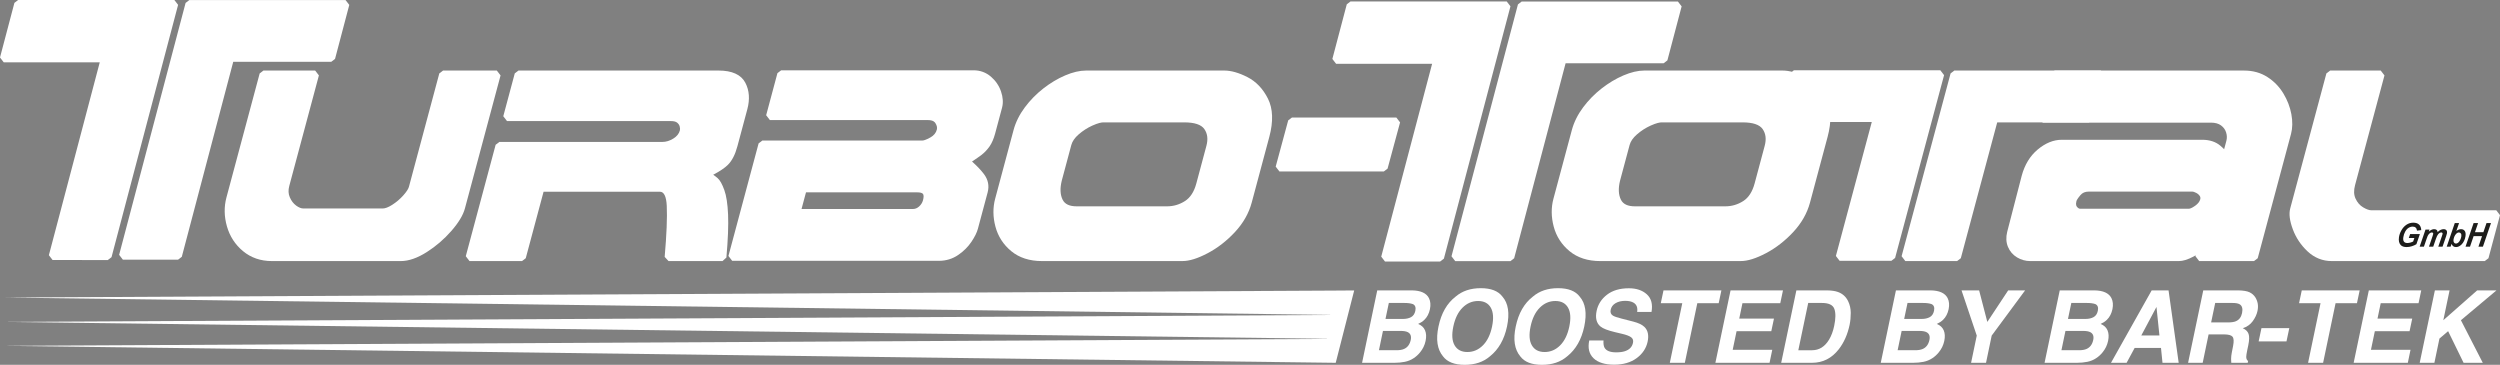<?xml version="1.0" encoding="UTF-8"?><svg id="Ebene_4" xmlns="http://www.w3.org/2000/svg" viewBox="0 0 3677.04 536.59"><rect x="0" y="0" width="3677.04" height="536.59" fill="#808080" stroke="none"/><defs><style>.cls-1{fill:#fff;}.cls-2{fill:#1d1d1b;}</style></defs><g><path class="cls-1" d="M2101.7,438.45c2.28,4.53,2.78,9.95,1.5,16.26-1.38,6.5-4.11,11.73-8.2,15.68-2.24,2.22-5.3,4.24-9.2,6.07,4.95,1.98,8.33,5.11,10.16,9.39,1.83,4.29,2.1,9.49,.82,15.61-1.33,6.31-4.09,11.97-8.27,16.98-2.71,3.32-5.8,6.12-9.27,8.38-3.9,2.6-8.24,4.38-13.02,5.35-4.78,.96-9.86,1.45-15.23,1.45h-47.64l22.32-106.52h51.07c12.84,.19,21.16,3.97,24.96,11.35Zm-67.62,48.27l-5.92,28.4h25.82c4.61,0,8.32-.63,11.13-1.88,5.18-2.31,8.46-6.74,9.84-13.3,1.14-5.54-.33-9.35-4.42-11.42-2.28-1.16-5.71-1.76-10.27-1.81h-26.18Zm8.63-41.12l-4.92,23.49h25.82c4.61,0,8.55-.88,11.8-2.64,3.26-1.76,5.36-4.88,6.31-9.36,1-4.96-.21-8.24-3.64-9.83-3.09-1.11-7.18-1.66-12.27-1.66h-23.11Z"/><path class="cls-1" d="M2191.35,524.16c-9.65,8.29-21.99,12.43-37.02,12.43s-25.65-4.14-31.88-12.43c-8.51-10.17-10.75-24.81-6.7-43.94,4.09-19.51,12.48-34.16,25.18-43.94,9.65-8.29,21.99-12.43,37.02-12.43s25.65,4.14,31.88,12.43c8.56,9.78,10.79,24.43,6.7,43.94-4.04,19.13-12.43,33.77-25.18,43.94Zm3.21-43.94c2.47-11.95,1.84-21.19-1.89-27.71-3.73-6.53-9.95-9.79-18.65-9.79s-16.32,3.25-22.86,9.76c-6.54,6.5-11.07,15.75-13.59,27.75-2.52,12-1.88,21.25,1.93,27.75,3.8,6.5,10.06,9.76,18.76,9.76s16.3-3.25,22.79-9.76c6.49-6.5,11-15.75,13.52-27.75Z"/><path class="cls-1" d="M2304.97,524.16c-9.65,8.29-21.99,12.43-37.02,12.43s-25.65-4.14-31.88-12.43c-8.51-10.17-10.75-24.81-6.7-43.94,4.09-19.51,12.48-34.16,25.18-43.94,9.65-8.29,21.99-12.43,37.02-12.43s25.65,4.14,31.88,12.43c8.56,9.78,10.79,24.43,6.7,43.94-4.04,19.13-12.43,33.77-25.18,43.94Zm3.21-43.94c2.47-11.95,1.84-21.19-1.89-27.71-3.73-6.53-9.95-9.79-18.65-9.79s-16.32,3.25-22.86,9.76c-6.54,6.5-11.07,15.75-13.59,27.75-2.52,12-1.88,21.25,1.93,27.75,3.8,6.5,10.06,9.76,18.76,9.76s16.3-3.25,22.79-9.76c6.49-6.5,11-15.75,13.52-27.75Z"/><path class="cls-1" d="M2358.47,500.75c-.33,4.87,.21,8.5,1.64,10.91,2.66,4.38,8.32,6.58,16.98,6.58,5.18,0,9.51-.58,12.98-1.73,6.61-2.22,10.53-6.34,11.77-12.36,.76-3.52-.19-6.24-2.85-8.17-2.62-1.88-7.04-3.54-13.27-4.99l-10.63-2.53c-10.41-2.5-17.4-5.23-20.97-8.17-6.04-4.91-7.96-12.6-5.78-23.05,2-9.54,7.08-17.46,15.26-23.78,8.18-6.31,18.9-9.47,32.17-9.47,11.08,0,19.9,2.98,26.46,8.92,6.56,5.95,8.84,14.59,6.85,25.91h-21.11c1-6.41-.79-10.96-5.35-13.66-3.04-1.78-7.11-2.67-12.2-2.67-5.66,0-10.43,1.16-14.3,3.47-3.88,2.31-6.24,5.54-7.1,9.68-.81,3.81,.26,6.65,3.21,8.53,1.85,1.25,6.11,2.72,12.77,4.41l17.19,4.41c7.51,1.93,12.96,4.5,16.33,7.73,5.23,5.01,6.85,12.26,4.85,21.75-2.05,9.73-7.42,17.81-16.12,24.25-8.7,6.43-19.76,9.65-33.17,9.65s-23.8-3.17-30.31-9.5c-6.52-6.33-8.61-15.04-6.28-26.12h20.97Z"/><path class="cls-1" d="M2531.86,427.11l-3.99,18.86h-31.45l-18.33,87.66h-22.11l18.33-87.66h-31.6l3.99-18.86h85.16Z"/><path class="cls-1" d="M2618.45,445.97h-55.63l-4.71,22.62h51.07l-3.92,18.5h-51.07l-5.71,27.39h58.2l-3.99,19.15h-79.67l22.32-106.52h77.1l-3.99,18.86Z"/><path class="cls-1" d="M2703.18,429.42c6.85,2.46,11.86,6.96,15.05,13.51,2.57,5.3,3.86,11.03,3.89,17.2,.02,6.17-.54,12.04-1.68,17.63-3,14.16-8.32,26.16-15.98,35.99-10.37,13.25-23.49,19.87-39.37,19.87h-45.29l22.32-106.52h45.29c6.47,.1,11.72,.87,15.76,2.31Zm-43.65,16.19l-14.55,69.52h20.26c10.37,0,18.69-5.18,24.96-15.54,3.42-5.68,5.94-12.45,7.56-20.31,2.28-10.84,2.35-19.16,.21-24.97-2.14-5.8-8.2-8.71-18.19-8.71h-20.26Z"/><path class="cls-1" d="M2864.59,438.45c2.28,4.53,2.78,9.95,1.5,16.26-1.38,6.5-4.11,11.73-8.2,15.68-2.24,2.22-5.3,4.24-9.2,6.07,4.95,1.98,8.33,5.11,10.16,9.39,1.83,4.29,2.1,9.49,.82,15.61-1.33,6.31-4.09,11.97-8.27,16.98-2.71,3.32-5.8,6.12-9.27,8.38-3.9,2.6-8.24,4.38-13.02,5.35-4.78,.96-9.86,1.45-15.23,1.45h-47.64l22.32-106.52h51.07c12.84,.19,21.16,3.97,24.96,11.35Zm-67.62,48.27l-5.92,28.4h25.82c4.61,0,8.32-.63,11.13-1.88,5.18-2.31,8.46-6.74,9.84-13.3,1.14-5.54-.33-9.35-4.42-11.42-2.28-1.16-5.71-1.76-10.27-1.81h-26.18Zm8.63-41.12l-4.92,23.49h25.82c4.61,0,8.55-.88,11.8-2.64,3.26-1.76,5.36-4.88,6.31-9.36,1-4.96-.21-8.24-3.64-9.83-3.09-1.11-7.18-1.66-12.27-1.66h-23.11Z"/><path class="cls-1" d="M2953.67,427.11h24.89l-49.14,66.48-8.34,40.04h-21.97l8.34-40.04-22.4-66.48h25.89l12.05,46.39,30.67-46.39Z"/><path class="cls-1" d="M3105.52,438.45c2.28,4.53,2.78,9.95,1.5,16.26-1.38,6.5-4.11,11.73-8.2,15.68-2.24,2.22-5.3,4.24-9.2,6.07,4.95,1.98,8.33,5.11,10.16,9.39,1.83,4.29,2.1,9.49,.82,15.61-1.33,6.31-4.09,11.97-8.27,16.98-2.71,3.32-5.8,6.12-9.27,8.38-3.9,2.6-8.24,4.38-13.02,5.35-4.78,.96-9.86,1.45-15.23,1.45h-47.64l22.32-106.52h51.07c12.84,.19,21.16,3.97,24.96,11.35Zm-67.62,48.27l-5.92,28.4h25.82c4.61,0,8.32-.63,11.13-1.88,5.18-2.31,8.46-6.74,9.84-13.3,1.14-5.54-.33-9.35-4.42-11.42-2.28-1.16-5.71-1.76-10.27-1.81h-26.18Zm8.63-41.12l-4.92,23.49h25.82c4.61,0,8.55-.88,11.8-2.64,3.26-1.76,5.36-4.88,6.31-9.36,1-4.96-.21-8.24-3.64-9.83-3.09-1.11-7.18-1.66-12.27-1.66h-23.11Z"/><path class="cls-1" d="M3164.72,427.11h24.82l14.91,106.52h-23.82l-2.21-21.9h-38.73l-11.84,21.9h-22.97l59.84-106.52Zm-15.26,66.27h26.67l-4.35-41.91-22.32,41.91Z"/><path class="cls-1" d="M3317.14,437.3c1.71,2.7,2.89,5.69,3.53,8.96,.64,3.28,.54,7.01-.32,11.2-1.09,5.06-3.41,10.03-6.95,14.92-3.54,4.89-8.43,8.35-14.66,10.37,4.42,1.98,7.26,4.78,8.52,8.42,1.26,3.64,1.11,9.19-.46,16.66l-1.5,7.15c-1,4.87-1.5,8.17-1.5,9.9,0,2.75,.9,4.77,2.71,6.07l-.5,2.67h-24.18c-.19-2.36-.29-4.26-.29-5.71,.05-2.99,.38-6.05,1-9.18l1.93-9.9c1.33-6.79,1.06-11.32-.82-13.59-1.88-2.26-6.05-3.4-12.52-3.4h-22.68l-8.7,41.77h-21.47l22.32-106.52h51.57c7.32,.14,12.79,1.06,16.4,2.75,3.61,1.69,6.47,4.17,8.56,7.44Zm-58.99,8.31l-5.99,28.62h24.89c4.95,0,8.77-.58,11.48-1.73,4.8-2.02,7.85-6.02,9.13-12,1.33-6.45,.12-10.79-3.64-13.01-2.14-1.25-5.59-1.88-10.34-1.88h-25.53Z"/><path class="cls-1" d="M3326.2,482.61h40.94l-4.14,19.51h-40.94l4.14-19.51Z"/><path class="cls-1" d="M3470.63,427.11l-3.99,18.86h-31.45l-18.33,87.66h-22.11l18.33-87.66h-31.6l3.99-18.86h85.16Z"/><path class="cls-1" d="M3557.22,445.97h-55.63l-4.71,22.62h51.07l-3.92,18.5h-51.07l-5.71,27.39h58.2l-3.99,19.15h-79.67l22.32-106.52h77.1l-3.99,18.86Z"/><path class="cls-1" d="M3581.26,427.11h21.61l-9.2,43.87,49.78-43.87h28.39l-52.28,43.87,32.17,62.65h-28.24l-22.75-46.54-12.77,10.91-7.42,35.63h-21.61l22.32-106.52Z"/></g><polygon class="cls-1" points="1961.45 427.4 6.52 437.64 1956.37 463.12 1956.35 463.27 6.7 473.48 1951.51 498.26 1951.48 498.5 6.7 508.68 1964.6 533.63 1991.77 427.18 1961.45 427.4"/><path class="cls-1" d="M77.37,382.46l-5.48-7.12L146.72,91.66H5.48l-5.48-7.12L21.19,4.22,26.67,0h229.8l5.48,7.12-97.91,371.12-5.48,4.22H77.37Zm103.34-.54l-5.48-7.12L272.96,4.33,278.45,.1h229.8l5.48,7.12-20.95,79.41-5.48,4.22h-144.23l-75.68,286.85-5.48,4.22h-81.2Z"/><path class="cls-1" d="M277.63,5.77h229.8l-20.95,79.41h-148.6l-76.79,291.07h-81.2L277.63,5.77Zm-251.77-.1H255.66l-97.91,371.12H76.55L153.26,85.99H4.66L25.85,5.67Z"/><path class="cls-1" d="M399.94,383.99c-16.54,0-30.85-4.92-42.52-14.62-11.53-9.57-19.49-21.84-23.66-36.46-4.13-14.5-4.37-28.79-.7-42.49l48.88-182.44,5.48-4.2h76.13l5.48,7.14-43.56,162.56c-1.65,6.17-1.41,11.61,.75,16.64,2.27,5.29,5.35,9.31,9.41,12.29,3.84,2.82,7.44,4.25,10.68,4.25h116.44c3.76,0,8.5-1.81,14.1-5.39,6.09-3.88,11.61-8.59,16.43-14,5.68-6.38,7.59-10.37,8.19-12.6l44.66-166.69,5.48-4.2h79.13l5.48,7.14-52.4,195.56c-2.7,10.06-9.29,20.99-20.14,33.39-10.49,11.98-22.58,22.36-35.93,30.86-13.83,8.8-26.69,13.26-38.24,13.26h-189.56Z"/><path class="cls-1" d="M678.34,305c-2.45,9.13-8.76,19.5-18.93,31.12-10.18,11.62-21.75,21.56-34.71,29.81-12.96,8.25-24.69,12.38-35.19,12.38h-189.56c-15.25,0-28.22-4.44-38.9-13.31-10.69-8.87-17.96-20.09-21.83-33.66-3.87-13.56-4.09-26.72-.67-39.47l48.88-182.44h76.13l-43.56,162.56c-1.98,7.38-1.64,14.16,1.02,20.34,2.65,6.19,6.41,11.06,11.27,14.62,4.86,3.56,9.54,5.34,14.04,5.34h116.44c4.88,0,10.59-2.09,17.15-6.28,6.56-4.19,12.43-9.19,17.61-15,5.18-5.81,8.33-10.78,9.43-14.91l44.66-166.69h79.13l-52.4,195.56Z"/><path class="cls-1" d="M983.26,383.99l-5.65-6.16c2.86-32.78,3.89-58.05,3.07-75.13-.66-13.74-4.04-20.71-10.03-20.71h-171.15l-26.21,97.8-5.48,4.2h-77.25l-5.48-7.14,43.91-163.88,5.48-4.2h239.63c5.59,0,10.95-1.65,16.39-5.05,5.09-3.18,8.2-7.08,9.5-11.94,.41-1.53,.31-3.49-.3-5.83-.56-2.13-1.79-3.95-3.77-5.56-1.88-1.52-4.93-2.29-9.07-2.29h-241.13l-5.48-7.14,16.88-63,5.48-4.2h294.19c19.94,0,33.22,6.04,39.46,17.96,5.87,11.2,6.86,24.29,2.94,38.91l-14.58,54.42c-3.31,12.36-7.91,21.33-14.05,27.43-4.59,4.55-11.69,9.35-21.56,14.56,2.79,1.94,4.96,3.6,6.55,5.02,3.48,3.09,6.59,8.64,9.79,17.48,3.02,8.36,4.83,20.18,5.54,36.14,.67,15.4-.16,36.64-2.48,63.12l-5.65,5.17h-79.5Z"/><path class="cls-1" d="M1062.76,378.32h-79.5c2.89-33.19,3.92-58.49,3.08-75.89-.84-17.41-6.07-26.11-15.69-26.11h-175.5l-27.33,102h-77.25l43.91-163.88h239.63c6.62,0,13.09-1.97,19.39-5.91,6.31-3.94,10.29-9.03,11.97-15.28,.67-2.5,.57-5.41-.29-8.72-.86-3.31-2.76-6.16-5.68-8.53-2.93-2.37-7.14-3.56-12.64-3.56h-241.13l16.88-63h294.19c17.75,0,29.23,4.97,34.44,14.92,5.21,9.95,6.04,21.55,2.48,34.81l-14.58,54.42c-3.02,11.26-7.21,19.55-12.57,24.87-5.36,5.32-15,11.29-28.9,17.92,6.74,4.25,11.44,7.56,14.12,9.93,2.67,2.37,5.42,7.43,8.22,15.17,2.8,7.74,4.53,19.23,5.2,34.46,.67,15.24-.16,36.03-2.46,62.37Z"/><path class="cls-1" d="M1076.89,383.61l-5.48-7.14,44.36-165.56,5.48-4.2h235.33c1.4,0,4.82-.6,11.96-4.61,4.99-2.81,8.05-6.55,9.36-11.43,.79-2.93,.12-6.04-2.05-9.49-.71-1.13-2.87-4.56-10.97-4.56h-232.52l-5.48-7.14,16.58-61.88,5.48-4.2h282.94c9.72,0,18.32,3.14,25.55,9.33,6.95,5.96,11.95,13.29,14.87,21.78,2.96,8.62,3.46,16.7,1.5,24.03l-10.2,38.06c-2.04,7.6-4.8,13.94-8.21,18.84-3.37,4.84-7.38,9.05-11.91,12.51-3.17,2.42-7.79,5.65-13.8,9.63,7.27,6.51,13.11,12.66,17.43,18.35,6.27,8.25,8.12,17.38,5.51,27.12l-14.32,53.44c-1.48,5.52-4.57,11.77-9.46,19.11-4.88,7.32-11.41,13.83-19.4,19.34-8.37,5.77-17.93,8.69-28.43,8.69h-304.13Zm265.82-76.21c3.34,0,6.29-1.19,9.02-3.62,2.96-2.65,4.89-5.73,5.88-9.43,1.16-4.32,1.13-7.55-.07-9.12-1.14-1.49-4.07-2.31-8.23-2.31h-163.84l-6.56,24.47h163.8Z"/><path class="cls-1" d="M1432.83,335c-1.31,4.88-4.21,10.69-8.7,17.44-4.5,6.75-10.46,12.69-17.9,17.81-7.44,5.13-15.84,7.69-25.22,7.69h-304.13l44.36-165.56h235.33c3.5,0,8.41-1.78,14.74-5.34,6.32-3.56,10.34-8.53,12.05-14.91,1.21-4.5,.3-9.16-2.72-13.97-3.02-4.81-8.28-7.22-15.77-7.22h-232.52l16.58-61.88h282.94c8.37,0,15.66,2.66,21.86,7.97,6.2,5.31,10.6,11.75,13.2,19.31,2.6,7.56,3.06,14.47,1.39,20.72l-10.2,38.06c-1.88,7-4.34,12.69-7.38,17.06-3.05,4.38-6.62,8.13-10.7,11.25-4.09,3.13-10.67,7.63-19.74,13.5,9.7,8.13,17.13,15.59,22.31,22.41,5.17,6.81,6.69,14.22,4.55,22.22l-14.32,53.44Zm-69.75-39.19c3.32-12.37-1.28-18.56-13.78-18.56h-168.19l-9.6,35.81h171.19c4.75,0,9.01-1.69,12.79-5.06,3.78-3.38,6.3-7.44,7.58-12.19Z"/><path class="cls-1" d="M1532.57,383.99c-18.28,0-33.49-4.91-45.23-14.61-11.63-9.6-19.46-21.75-23.26-36.11-3.75-14.15-3.88-27.94-.39-40.98l27.03-100.88c3.12-11.65,8.71-22.92,16.62-33.52,7.77-10.41,16.94-19.77,27.25-27.8,10.29-8.02,21.05-14.45,31.96-19.12,11.17-4.78,21.52-7.21,30.76-7.21h203.44c9.98,0,21.39,3.24,33.91,9.62,12.81,6.53,23,17.22,30.28,31.76,7.37,14.72,8.04,33.6,2,56.13l-25.92,96.75c-4.21,15.71-12.56,30.34-24.8,43.46-12.04,12.91-25.45,23.29-39.84,30.87-14.86,7.82-27.02,11.62-37.17,11.62h-206.63Zm29.08-118.19c-2.77,11.19-2.34,20.58,1.28,27.91,3.25,6.57,10.05,9.76,20.8,9.76h132.56c9.73,0,18.45-2.55,26.65-7.81,7.79-4.99,13.38-13.67,16.63-25.81l14.8-55.24c2.68-9.99,1.68-18.13-3.05-24.86-4.55-6.48-14.45-9.76-29.41-9.76h-119.06c-2.61,0-7.54,.82-16.23,4.74-7.21,3.25-13.98,7.61-20.13,12.96-5.7,4.96-9.32,10.19-10.76,15.54l-14.08,52.56Z"/><path class="cls-1" d="M1835.54,296.57c-3.99,14.88-11.81,28.56-23.47,41.06-11.66,12.5-24.44,22.41-38.34,29.72-13.9,7.31-25.41,10.97-34.53,10.97h-206.63c-17,0-30.87-4.44-41.62-13.31-10.75-8.87-17.88-19.94-21.39-33.19-3.51-13.25-3.64-25.94-.39-38.06l27.03-100.88c2.95-11,8.17-21.53,15.68-31.59,7.51-10.06,16.24-18.97,26.19-26.72,9.95-7.75,20.19-13.88,30.71-18.38,10.52-4.5,20.03-6.75,28.53-6.75h203.44c9.12,0,19.57,3,31.34,9,11.77,6,21.03,15.75,27.79,29.25,6.76,13.5,7.29,30.88,1.6,52.13l-25.92,96.75Zm-70.48-25.26l14.8-55.24c3.11-11.61,1.82-21.47-3.88-29.58-5.7-8.11-17.06-12.17-34.05-12.17h-119.06c-4.63,0-10.81,1.75-18.56,5.24-7.75,3.5-14.92,8.11-21.52,13.85-6.6,5.74-10.77,11.86-12.51,18.35l-14.1,52.61c-3.13,12.61-2.56,23.22,1.69,31.83,4.25,8.61,12.88,12.92,25.88,12.92h132.56c10.75,0,20.65-2.9,29.71-8.71,9.06-5.8,15.41-15.51,19.05-29.11Z"/><path class="cls-1" d="M2353.7,383.99c-18.28,0-33.5-4.91-45.23-14.61-11.63-9.6-19.46-21.75-23.26-36.11-3.75-14.15-3.89-27.94-.39-40.98l27.03-100.88c3.12-11.64,8.71-22.92,16.62-33.52,7.77-10.41,16.94-19.77,27.25-27.8,10.29-8.02,21.05-14.45,31.96-19.12,11.17-4.78,21.52-7.21,30.76-7.21h203.44c9.99,0,21.4,3.24,33.91,9.62,12.81,6.53,23,17.22,30.28,31.76,7.37,14.72,8.04,33.6,2,56.13l-25.92,96.75c-4.21,15.71-12.55,30.34-24.8,43.46-12.04,12.91-25.45,23.29-39.84,30.87-14.87,7.82-27.02,11.62-37.17,11.62h-206.63Zm29.08-118.19c-2.77,11.19-2.34,20.58,1.28,27.91,3.25,6.57,10.05,9.76,20.8,9.76h132.56c9.73,0,18.45-2.55,26.65-7.81,7.79-4.99,13.38-13.67,16.64-25.81l14.8-55.24c2.68-10,1.68-18.13-3.05-24.86-4.55-6.48-14.45-9.76-29.41-9.76h-119.06c-2.61,0-7.54,.82-16.23,4.74-7.21,3.25-13.98,7.61-20.13,12.96-5.7,4.96-9.32,10.19-10.76,15.54l-14.08,52.56Z"/><path class="cls-1" d="M2656.66,296.57c-3.99,14.88-11.81,28.56-23.47,41.06-11.66,12.5-24.44,22.41-38.34,29.72-13.9,7.31-25.41,10.97-34.53,10.97h-206.63c-17,0-30.87-4.44-41.62-13.31-10.75-8.87-17.88-19.94-21.39-33.19-3.51-13.25-3.64-25.94-.4-38.06l27.03-100.88c2.95-11,8.17-21.53,15.68-31.59,7.51-10.06,16.24-18.97,26.19-26.72,9.95-7.75,20.19-13.88,30.71-18.38,10.52-4.5,20.03-6.75,28.53-6.75h203.44c9.12,0,19.57,3,31.34,9,11.77,6,21.03,15.75,27.79,29.25,6.76,13.5,7.29,30.88,1.6,52.13l-25.92,96.75Zm-70.48-25.26l14.8-55.24c3.11-11.61,1.81-21.47-3.89-29.58-5.7-8.11-17.05-12.17-34.05-12.17h-119.06c-4.63,0-10.81,1.75-18.56,5.24-7.75,3.5-14.92,8.11-21.52,13.85-6.6,5.74-10.77,11.86-12.51,18.35l-14.1,52.61c-3.13,12.61-2.56,23.22,1.69,31.83,4.26,8.61,12.88,12.92,25.88,12.92h132.56c10.75,0,20.65-2.9,29.71-8.71,9.05-5.8,15.41-15.51,19.05-29.11Z"/><path class="cls-1" d="M2802.38,383.99l-5.48-7.14,72.05-268.88,5.48-4.2h215.44l5.48,7.14-17.38,64.88-5.48,4.2h-134.96l-53.54,199.8-5.48,4.2h-76.13Zm-96.65-.37l-5.48-7.14,52.8-197.06h-131.92l-5.48-7.14,17.33-64.69,5.48-4.2h215.44l5.48,7.14-72.04,268.88-5.48,4.2h-76.13Z"/><path class="cls-1" d="M2781.86,377.94h-76.13l54.71-204.19h-139.31l17.33-64.69h215.44l-72.05,268.88Zm290.62-203.63h-139.31l-54.66,204h-76.13l72.05-268.88h215.44l-17.38,64.88Z"/><path class="cls-1" d="M3234.58,383.99l-5.48-7.14,.36-1.33c-1.08,.64-2.21,1.27-3.39,1.9-8.34,4.42-15.37,6.57-21.49,6.57h-218.44c-6.89,0-13.42-1.82-19.4-5.4-6.16-3.68-10.67-8.91-13.41-15.54-2.74-6.62-3.11-14.06-1.1-22.1,3.1-12.01,13.01-50.3,13.01-50.3,5.45-21.08,8.02-30.99,8.32-32.12,4.34-16.19,12.25-29.18,23.5-38.59,11.39-9.52,23.28-14.35,35.35-14.35h206.63c10.82,0,19.78,2.91,26.62,8.64,2.09,1.75,3.96,3.52,5.61,5.31l3.29-12.29c1.1-4.09,.98-8.16-.35-12.46-1.29-4.15-3.74-7.52-7.47-10.3-3.67-2.73-8.68-4.11-14.9-4.11h-247.31l-5.48-7.14,17.48-65.25,5.48-4.2h278.81c12.79,0,24.27,3.2,34.12,9.52,9.66,6.2,17.58,14.36,23.54,24.25,5.87,9.74,9.81,20,11.72,30.51,1.93,10.67,1.75,20.39-.53,28.92l-48.98,182.81-5.48,4.2h-80.62Zm-162.37-102.19c-5.3,0-9.29,1.67-12.21,5.12-4.71,5.56-5.72,8.05-5.94,8.87-1.48,5.51,.2,7.64,.75,8.34,2.03,2.57,3.72,2.9,4.97,2.9h159.38c1.28,0,4.22-.58,9.6-4.46,4-2.89,6.48-6.03,7.37-9.34,.5-1.86,.31-3.35-.6-4.82-1.21-1.95-2.94-3.49-5.28-4.71-3.15-1.64-4.87-1.89-5.61-1.89h-152.44Z"/><path class="cls-1" d="M3315.2,378.32h-80.62l5.02-18.75c-3.37,4.63-8.76,8.91-16.19,12.84-7.43,3.94-13.71,5.91-18.83,5.91h-218.44c-5.88,0-11.37-1.53-16.49-4.59-5.12-3.06-8.81-7.34-11.09-12.84-2.28-5.5-2.56-11.69-.84-18.56,3.42-13.25,7.76-30,13-50.25,5.24-20.25,8.01-30.94,8.31-32.06,4.05-15.12,11.27-27.03,21.66-35.72,10.39-8.69,20.96-13.03,31.71-13.03h206.63c9.5,0,17.16,2.44,22.98,7.31,5.82,4.88,9.64,9.75,11.46,14.63l6.56-24.48c1.37-5.11,1.23-10.31-.41-15.61-1.65-5.29-4.81-9.69-9.5-13.17-4.69-3.49-10.79-5.24-18.29-5.24h-247.31l17.48-65.25h278.81c11.75,0,22.1,2.88,31.06,8.62,8.96,5.75,16.21,13.22,21.75,22.41,5.54,9.19,9.2,18.72,10.99,28.59,1.79,9.88,1.65,18.69-.43,26.44l-48.98,182.81Zm-73.59-83.63c.9-3.38,.48-6.47-1.26-9.28-1.75-2.81-4.24-5.06-7.47-6.75-3.24-1.69-5.98-2.53-8.23-2.53h-152.44c-7,0-12.51,2.38-16.53,7.12-4.03,4.75-6.39,8.44-7.09,11.06-1.47,5.5-.88,9.94,1.78,13.31,2.66,3.37,5.8,5.06,9.43,5.06h159.38c3.5,0,7.81-1.84,12.92-5.53,5.11-3.69,8.29-7.84,9.53-12.47Z"/><path class="cls-1" d="M3429.58,383.99c-13.53,0-25.54-4.84-35.7-14.38-9.72-9.13-16.96-19.98-21.52-32.25-4.74-12.74-6-22.82-3.86-30.82l53.21-198.56,5.48-4.2h74.44l5.48,7.14-43.26,161.44c-2.08,7.75-1.83,14.22,.74,19.77,2.66,5.75,6.29,9.93,11.1,12.8,4.85,2.89,8.99,4.36,12.31,4.36h183.56l5.48,7.14-16.98,63.38-5.48,4.2h-225Z"/><path class="cls-1" d="M3654.58,378.32h-225c-12.09,0-22.7-4.28-31.81-12.84-9.12-8.56-15.81-18.59-20.09-30.09-4.28-11.5-5.51-20.62-3.7-27.38l53.21-198.56h74.44l-43.26,161.44c-2.41,9-2.05,16.88,1.08,23.63,3.13,6.75,7.57,11.84,13.34,15.28,5.76,3.44,10.84,5.16,15.21,5.16h183.56l-16.98,63.38Z"/><polygon class="cls-1" points="1881.78 252.21 1876.31 245.06 1894.71 177.06 1900.18 172.87 2053.78 172.87 2059.26 180.02 2040.86 248.02 2035.38 252.21 1881.78 252.21"/><polygon class="cls-1" points="1900.18 178.54 1881.78 246.54 2035.38 246.54 2053.78 178.54 1900.18 178.54"/><path class="cls-1" d="M2037.02,384.61l-5.48-7.12,74.84-283.68h-141.24l-5.48-7.12,21.19-80.32,5.48-4.22h229.8l5.48,7.12-97.91,371.12-5.48,4.22h-81.2Zm103.34-.54l-5.48-7.12L2232.62,6.48l5.48-4.22h229.8l5.48,7.12-20.95,79.41-5.48,4.22h-144.23l-75.68,286.85-5.48,4.22h-81.2Z"/><path class="cls-1" d="M2237.28,7.92h229.8l-20.95,79.41h-148.6l-76.79,291.07h-81.2L2237.28,7.92Zm-251.77-.1h229.8l-97.91,371.12h-81.2l76.72-290.8h-148.6l21.19-80.32Z"/><path class="cls-1" d="M2656.66,296.75c-3.99,14.88-11.81,28.56-23.47,41.06-11.66,12.5-24.44,22.41-38.34,29.72-13.9,7.31-25.41,10.97-34.53,10.97h-206.63c-17,0-30.87-4.44-41.62-13.31-10.75-8.87-17.88-19.94-21.39-33.19-3.51-13.25-3.64-25.94-.4-38.06l27.03-100.88c2.95-11,8.17-21.53,15.68-31.59,7.51-10.06,16.24-18.97,26.19-26.72,9.95-7.75,20.19-13.88,30.71-18.38,10.52-4.5,20.03-6.75,28.53-6.75h203.44c9.12,0,19.57,3,31.34,9,11.77,6,21.03,15.75,27.79,29.25,6.76,13.5,7.29,30.88,1.6,52.13l-25.92,96.75Zm-70.48-25.26l14.8-55.24c3.11-11.61,1.81-21.47-3.89-29.58-5.7-8.11-17.05-12.17-34.05-12.17h-119.06c-4.63,0-10.81,1.75-18.56,5.24-7.75,3.5-14.92,8.11-21.52,13.85-6.6,5.74-10.77,11.86-12.51,18.35l-14.1,52.61c-3.13,12.61-2.56,23.22,1.69,31.83,4.26,8.61,12.88,12.92,25.88,12.92h132.56c10.75,0,20.65-2.9,29.71-8.71,9.05-5.8,15.41-15.51,19.05-29.12Z"/><path class="cls-1" d="M2781.86,378.13h-76.13l54.71-204.19h-139.31l17.33-64.69h215.44l-72.05,268.88Zm290.62-203.63h-139.31l-54.66,204h-76.13l72.05-268.88h215.44l-17.38,64.88Z"/><path class="cls-1" d="M3315.2,378.51h-80.62l5.02-18.75c-3.37,4.63-8.76,8.91-16.19,12.84-7.43,3.94-13.71,5.91-18.83,5.91h-218.44c-5.88,0-11.37-1.53-16.49-4.59-5.12-3.06-8.81-7.34-11.09-12.84-2.28-5.5-2.56-11.69-.84-18.56,3.42-13.25,7.76-30,13-50.25,5.24-20.25,8.01-30.94,8.31-32.06,4.05-15.12,11.27-27.03,21.66-35.72,10.39-8.69,20.96-13.03,31.71-13.03h206.63c9.5,0,17.16,2.44,22.98,7.31,5.82,4.87,9.64,9.75,11.46,14.62l6.56-24.48c1.37-5.11,1.23-10.31-.41-15.61-1.65-5.29-4.81-9.69-9.5-13.17-4.69-3.49-10.79-5.24-18.29-5.24h-247.31l17.48-65.25h278.81c11.75,0,22.1,2.88,31.06,8.62,8.96,5.75,16.21,13.22,21.75,22.41,5.54,9.19,9.2,18.72,10.99,28.59,1.79,9.88,1.65,18.69-.43,26.44l-48.98,182.81Zm-73.59-83.63c.9-3.37,.48-6.47-1.26-9.28-1.75-2.81-4.24-5.06-7.47-6.75-3.24-1.69-5.98-2.53-8.23-2.53h-152.44c-7,0-12.51,2.38-16.53,7.12-4.03,4.75-6.39,8.44-7.09,11.06-1.47,5.5-.88,9.94,1.78,13.31s5.8,5.06,9.43,5.06h159.38c3.5,0,7.81-1.84,12.92-5.53,5.11-3.69,8.29-7.84,9.53-12.47Z"/><path class="cls-1" d="M3654.58,378.51h-225c-12.09,0-22.7-4.28-31.81-12.84-9.12-8.56-15.81-18.59-20.09-30.1-4.28-11.5-5.51-20.62-3.7-27.38l53.21-198.56h74.44l-43.26,161.44c-2.41,9-2.05,16.88,1.08,23.62,3.13,6.75,7.57,11.85,13.34,15.28,5.76,3.44,10.84,5.16,15.21,5.16h183.56l-16.98,63.38Z"/><polygon class="cls-1" points="1900.18 178.73 1881.78 246.73 2035.38 246.73 2053.78 178.73 1900.18 178.73"/><g><path class="cls-2" d="M3544.86,344.27h14.34l-5.1,14.88c-1.87,1.18-4.09,2.18-6.67,3-2.58,.82-5.14,1.23-7.69,1.23-3.96,0-6.86-.97-8.68-2.91-2.49-2.65-3.36-6.49-2.62-11.52,.5-3.37,1.6-6.61,3.3-9.7,2.04-3.72,4.58-6.61,7.63-8.66,3.04-2.05,6.42-3.08,10.12-3.08s6.53,.93,8.49,2.79c1.96,1.86,3.04,4.57,3.24,8.14l-6.25,.76c-.25-1.96-.9-3.43-1.96-4.42-1.05-.99-2.49-1.49-4.31-1.49-2.13,0-4.17,.6-6.12,1.8-1.96,1.2-3.62,3.05-5,5.56-1.38,2.51-2.29,5.24-2.73,8.21-.44,2.92-.14,5.07,.87,6.47,1.02,1.4,2.7,2.09,5.06,2.09,1.41,0,2.9-.22,4.45-.65,1.55-.43,2.91-.95,4.08-1.55l1.75-5.16h-8.18l1.98-5.79Z"/><path class="cls-2" d="M3567.43,337.67h5.9l-1.04,3.05c2.66-2.43,5.26-3.64,7.8-3.64,1.75,0,3.04,.39,3.87,1.18,.83,.79,1.27,1.88,1.33,3.26,.99-1.26,2.3-2.32,3.93-3.17,1.63-.85,3.25-1.28,4.87-1.28,1.85,0,3.21,.54,4.09,1.61,.87,1.07,1.18,2.49,.92,4.26-.13,.87-.56,2.37-1.28,4.49l-5.26,15.35h-6.27l5.26-15.35c.65-1.92,.99-3.01,1.03-3.26,.1-.69,0-1.24-.34-1.64-.33-.4-.88-.6-1.65-.6-1.56,0-3.08,.89-4.57,2.67-1.08,1.28-2.17,3.54-3.28,6.79l-3.9,11.4h-6.27l5.19-15.19c.6-1.75,.93-2.89,1.01-3.41,.1-.66-.03-1.21-.38-1.63-.35-.43-.89-.64-1.62-.64-.69,0-1.42,.22-2.22,.66-.8,.44-1.52,1.05-2.18,1.82-.66,.77-1.28,1.77-1.85,2.98-.26,.57-.73,1.85-1.43,3.86l-3.95,11.54h-6.27l8.59-25.12Z"/><path class="cls-2" d="M3598.67,362.79l11.85-34.68h6.3l-3.97,11.59c1.29-.95,2.47-1.62,3.52-2.02,1.06-.4,2.18-.6,3.36-.6,2.45,0,4.28,.89,5.48,2.66,1.21,1.77,1.56,4.36,1.05,7.75-.34,2.29-1.02,4.51-2.03,6.66-1.01,2.15-2.2,3.9-3.56,5.25-1.36,1.35-2.72,2.35-4.1,3-1.37,.65-2.76,.98-4.16,.98-3.32,0-5.53-1.58-6.62-4.73l-1.43,4.14h-5.71Zm9.98-10.24c-.25,1.69-.01,3.06,.71,4.12,.72,1.06,1.68,1.58,2.88,1.58,1.05,0,2.11-.41,3.19-1.23,1.08-.82,2.07-2.13,2.97-3.93,.9-1.8,1.49-3.61,1.76-5.44,.27-1.78,.05-3.18-.65-4.2-.7-1.02-1.66-1.53-2.87-1.53-1.57,0-3.04,.79-4.42,2.37-1.88,2.16-3.07,4.91-3.57,8.26Z"/><path class="cls-2" d="M3650.63,347.3h-12.39l-5.3,15.49h-6.6l11.87-34.68h6.58l-4.57,13.39h12.39l4.59-13.39h6.58l-11.85,34.68h-6.6l5.3-15.49Z"/></g></svg>